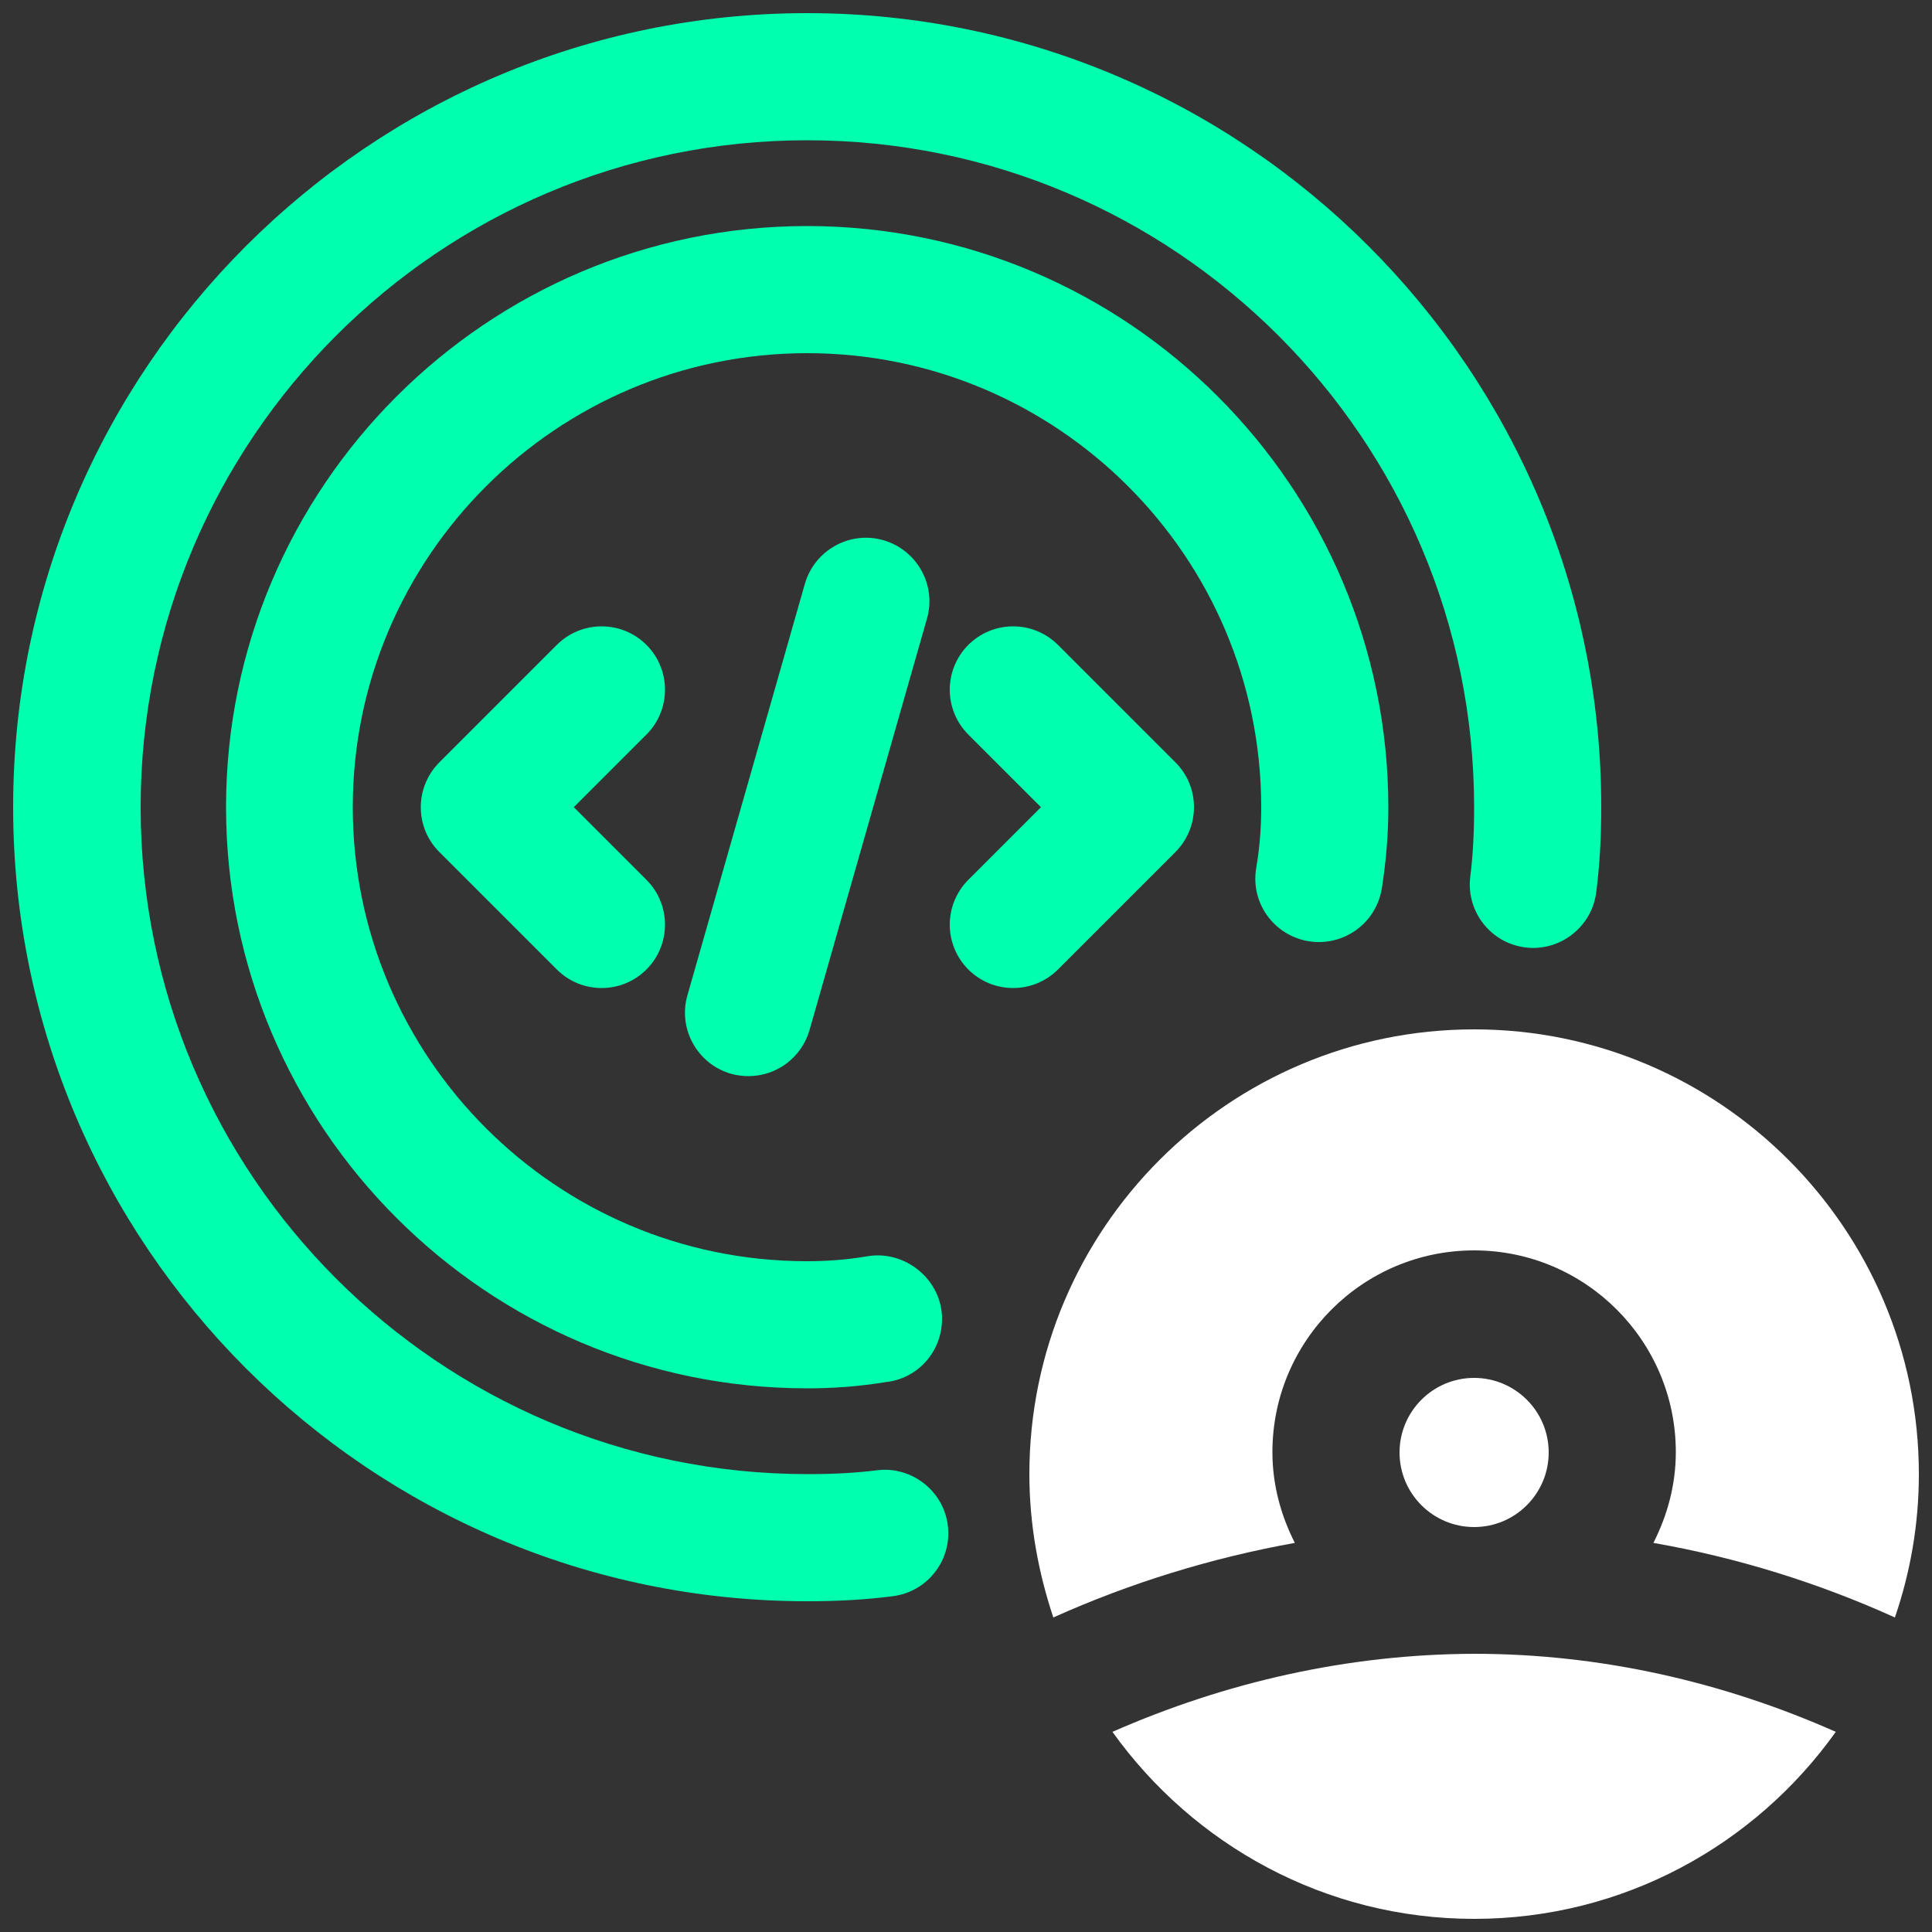 <?xml version="1.0" encoding="UTF-8"?>
<svg xmlns="http://www.w3.org/2000/svg" xmlns:xlink="http://www.w3.org/1999/xlink" id="Layer_1" x="0px" y="0px" viewBox="0 0 50 50" style="enable-background:new 0 0 50 50;" xml:space="preserve">
  <rect x="0" y="0" width="50" height="50" fill="#333333" stroke="none"/>
  <style type="text/css">	.st0{fill:url(#SVGID_1_);}	.st1{fill:url(#SVGID_00000076570246784136056520000000122182579506634372_);}	.st2{fill:#00C5D4;}	.st3{fill:url(#SVGID_00000120546737886345632260000011842849137982495107_);}	.st4{fill:#00E6AC;}	.st5{fill:url(#SVGID_00000053505813689990826470000015585107947784859025_);}	.st6{fill:url(#SVGID_00000123399680797503552520000006639897445910033595_);}	.st7{fill:url(#SVGID_00000072992309809036703670000007013489359755550909_);}	.st8{fill:url(#SVGID_00000036246979614866539490000008045438406056525189_);}	.st9{fill:url(#SVGID_00000088815358016178824640000014275404467721952697_);}	.st10{fill:#01E8AB;}	.st11{fill:url(#SVGID_00000160899936238421630030000005273583214805359789_);}	.st12{fill:url(#SVGID_00000023245429030524719220000007289921841573043350_);}	.st13{fill:url(#SVGID_00000157274154247799248350000017462732903824082575_);}	.st14{fill:url(#SVGID_00000122700766524936024070000007892845600010456991_);}	.st15{fill:url(#SVGID_00000013895298959782645860000005998795678787118260_);}	.st16{fill:url(#SVGID_00000148659160945111946120000014644829290283307190_);}	.st17{fill:url(#SVGID_00000018208653094103891830000007270012544746102160_);}	.st18{fill:url(#SVGID_00000175309757427465249530000003679083897177106839_);}	.st19{fill:url(#SVGID_00000031187540582781648870000017751869397810986389_);}	.st20{fill:url(#SVGID_00000057128127468130114120000004326160870505195143_);}	.st21{fill:#00FFAF;}	.st22{fill:#FFFFFF;}</style>
  <g>	<g>		<g>			<path class="st21" d="M16.73,16.69c-0.64-0.64-1.68-0.64-2.32,0l-3.04,3.04c-0.31,0.31-0.48,0.73-0.48,1.16    c0,0.44,0.17,0.85,0.48,1.16l3.04,3.04c0.32,0.32,0.74,0.48,1.16,0.48s0.84-0.16,1.16-0.48c0.64-0.64,0.64-1.68,0-2.32    l-1.88-1.88l1.88-1.88C17.37,18.37,17.37,17.33,16.73,16.69z"></path>			<path class="st21" d="M27.38,16.69c-0.64-0.64-1.68-0.64-2.32,0c-0.64,0.64-0.64,1.68,0,2.32l1.88,1.88l-1.88,1.88    c-0.64,0.64-0.64,1.68,0,2.32c0.32,0.32,0.74,0.48,1.16,0.48s0.84-0.16,1.16-0.48l3.04-3.04c0.31-0.31,0.48-0.73,0.48-1.16    c0-0.44-0.17-0.85-0.48-1.16L27.38,16.69z"></path>			<path class="st21" d="M20.83,15.11l-3.04,10.65c-0.25,0.87,0.26,1.78,1.13,2.03c0.15,0.04,0.3,0.06,0.45,0.06    c0.72,0,1.37-0.47,1.58-1.19l3.04-10.65c0.25-0.87-0.26-1.78-1.13-2.03C21.99,13.73,21.08,14.24,20.83,15.11z"></path>			<path class="st21" d="M20.89,0.34C9.56,0.34,0.34,9.56,0.34,20.89s9.22,20.55,20.55,20.55c0.8,0,1.52-0.04,2.21-0.13    c0.9-0.11,1.54-0.93,1.43-1.83s-0.94-1.54-1.83-1.43c-0.55,0.07-1.14,0.1-1.8,0.1c-9.52,0-17.26-7.74-17.26-17.26    S11.37,3.63,20.89,3.63s17.26,7.74,17.26,17.26c0,0.66-0.03,1.25-0.1,1.8c-0.11,0.9,0.53,1.72,1.43,1.83    c0.89,0.11,1.72-0.53,1.83-1.43c0.09-0.69,0.13-1.41,0.13-2.21C41.44,9.56,32.22,0.34,20.89,0.34z"></path>			<path class="st21" d="M20.89,5.85c-8.29,0-15.04,6.75-15.04,15.04s6.75,15.04,15.04,15.04c0.69,0,1.35-0.05,2.02-0.16    c0.83-0.08,1.47-0.78,1.47-1.64c0-1-0.94-1.78-1.92-1.62c-0.52,0.09-1.04,0.13-1.58,0.13c-6.48,0-11.75-5.27-11.75-11.75    S14.41,9.14,20.89,9.14s11.75,5.27,11.75,11.75c0,0.54-0.04,1.05-0.13,1.58c-0.15,0.9,0.46,1.74,1.36,1.89    c0.9,0.14,1.74-0.46,1.89-1.36c0.11-0.7,0.17-1.39,0.17-2.1C35.93,12.6,29.18,5.85,20.89,5.85z"></path>		</g>		<g>			<g>				<g>					<path class="st22" d="M38.15,26.64c-6.35,0-11.51,5.16-11.51,11.51c0,1.3,0.23,2.54,0.62,3.71c1.98-0.89,4.08-1.54,6.25-1.93      c-0.36-0.71-0.58-1.5-0.58-2.35c0-2.88,2.34-5.22,5.22-5.22c2.88,0,5.22,2.34,5.22,5.22c0,0.85-0.22,1.64-0.58,2.35      c2.17,0.38,4.26,1.03,6.25,1.93c0.4-1.17,0.62-2.41,0.62-3.71C49.66,31.81,44.5,26.64,38.15,26.64z"></path>				</g>				<path class="st22" d="M40.08,37.59c0-1.07-0.87-1.93-1.93-1.93c-1.07,0-1.93,0.87-1.93,1.93c0,1.07,0.87,1.93,1.93,1.93     C39.22,39.52,40.08,38.65,40.08,37.59z"></path>				<g>					<path class="st22" d="M28.79,44.82c2.09,2.92,5.5,4.84,9.36,4.84s7.27-1.91,9.36-4.84c-2.91-1.29-6.08-2.02-9.36-2.02      C34.87,42.81,31.7,43.54,28.79,44.82z"></path>				</g>			</g>		</g>	</g></g>
</svg>
